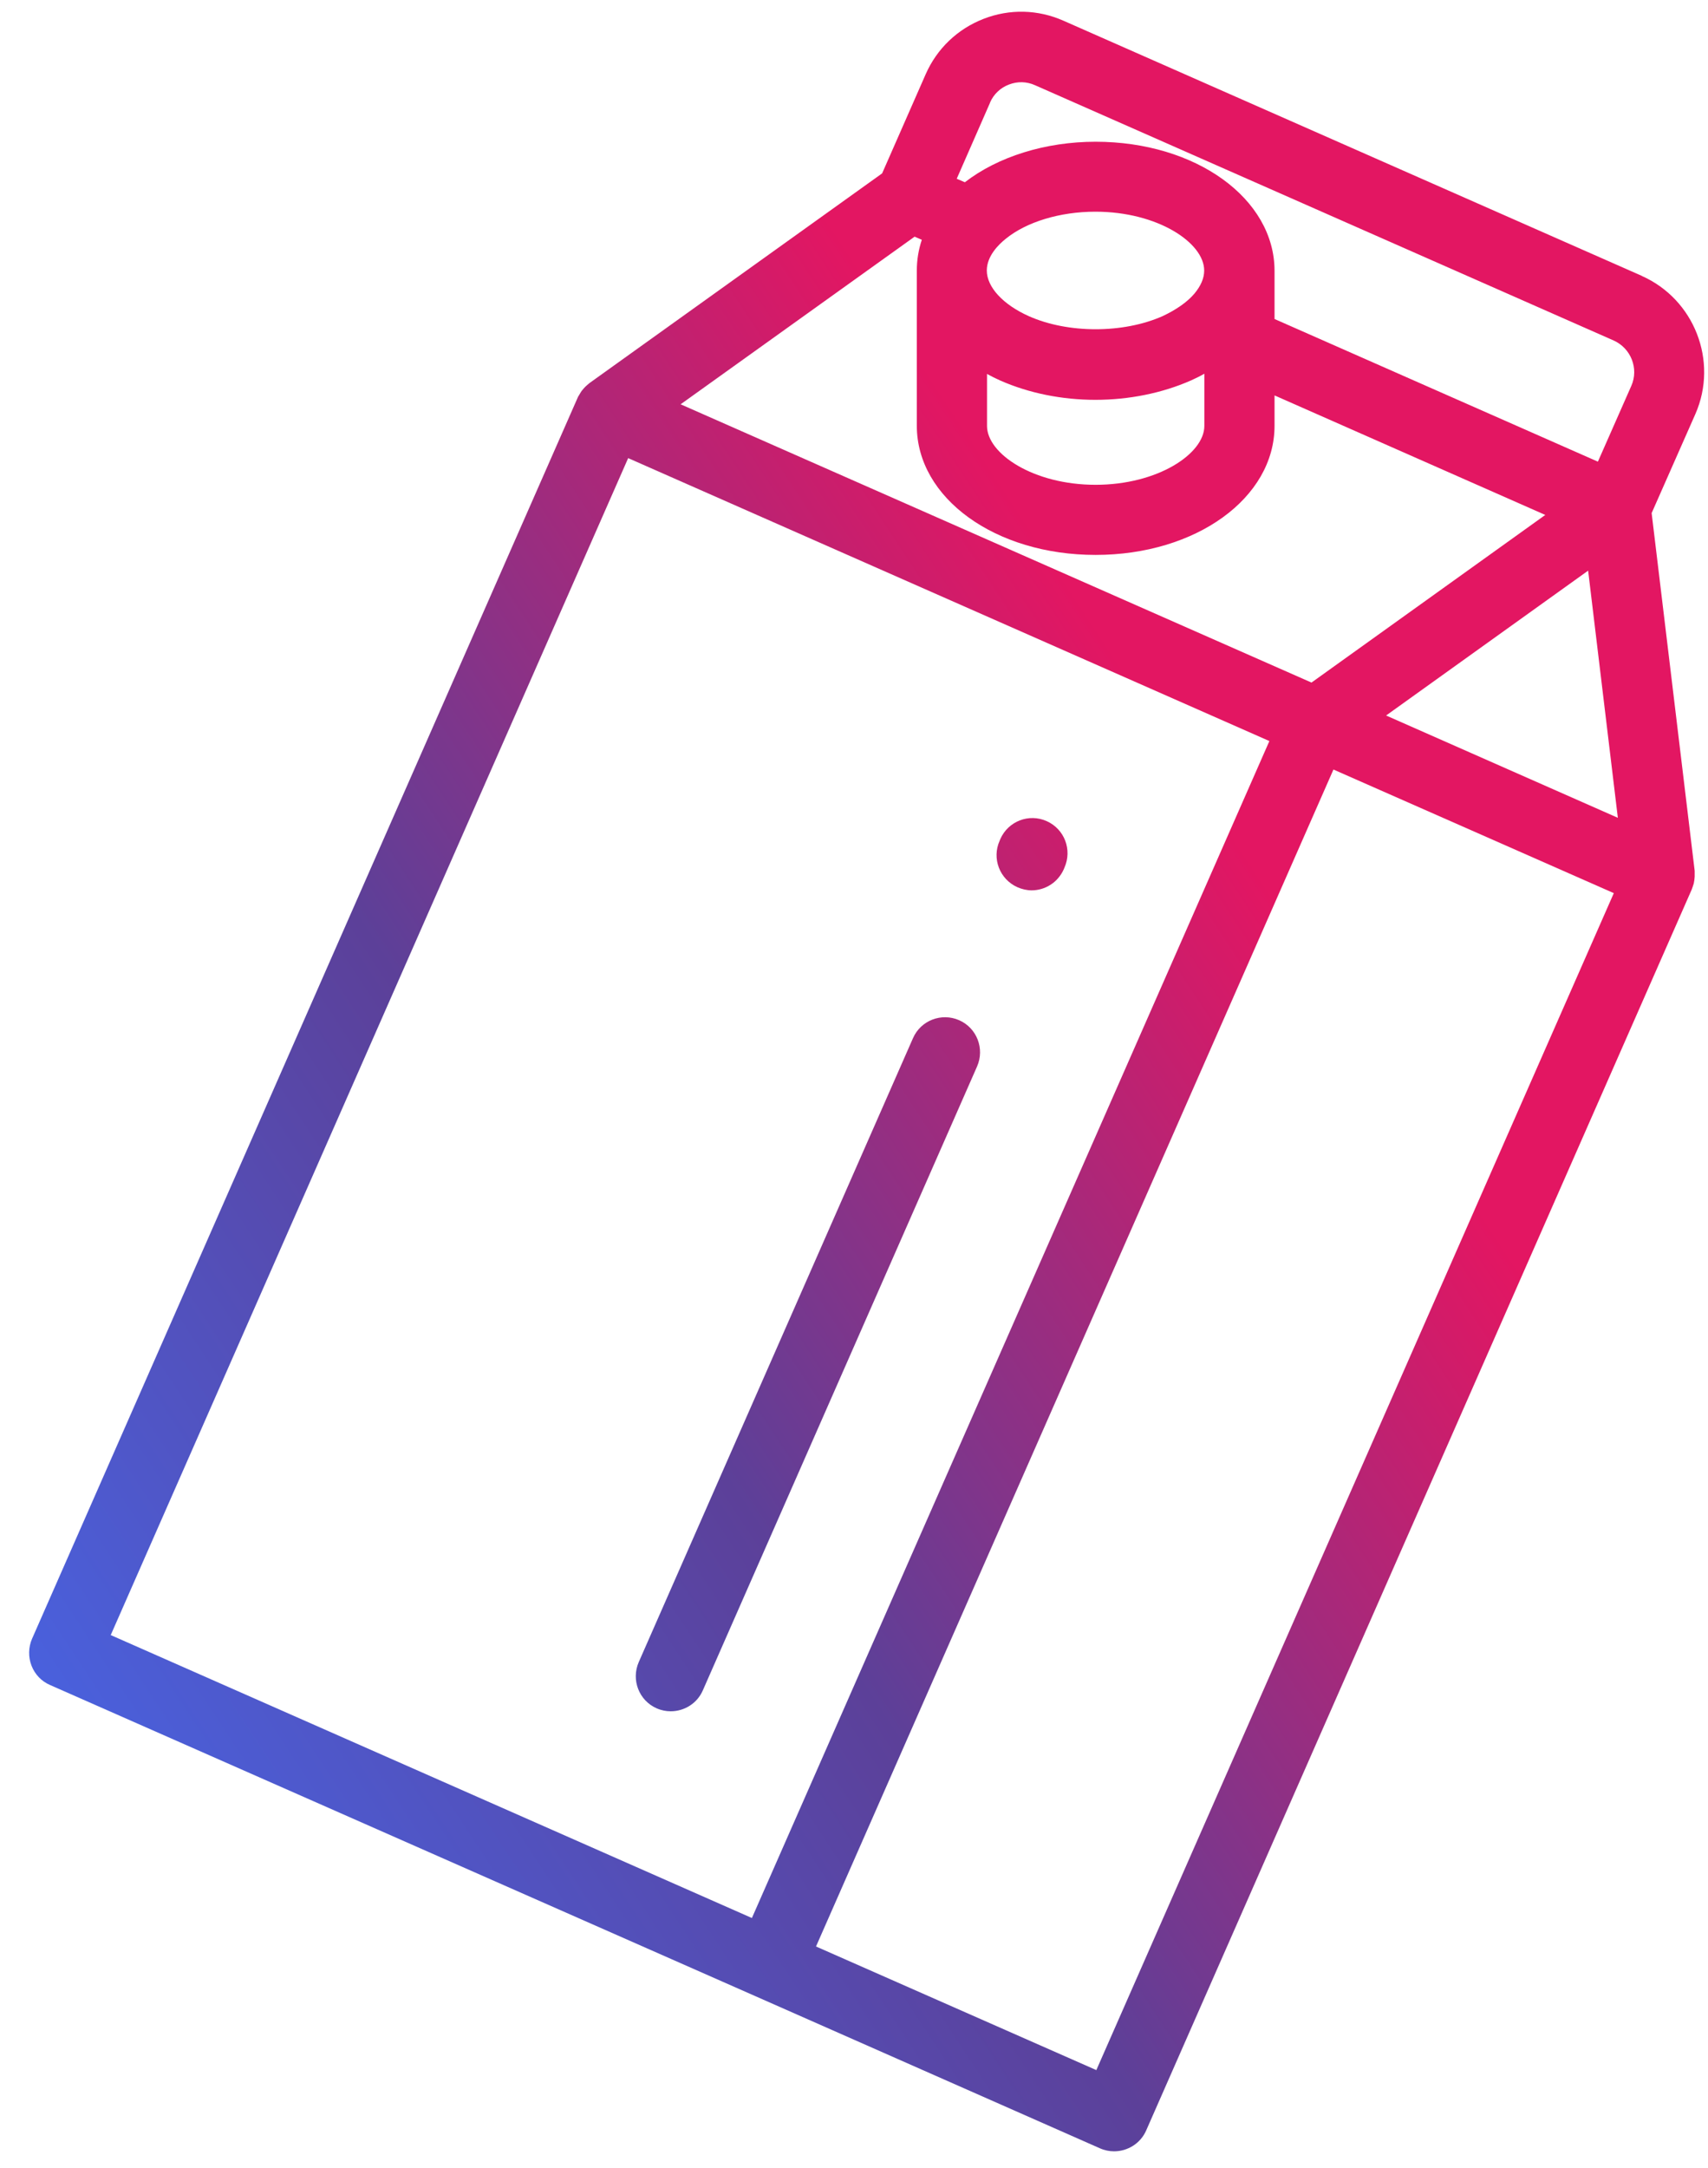 <svg width="41" height="52" viewBox="0 0 41 52" fill="none" xmlns="http://www.w3.org/2000/svg">
<path d="M39.413 6.618L25.528 0.497C24.916 0.226 24.234 0.209 23.608 0.453C22.983 0.697 22.491 1.167 22.221 1.78L21.175 4.159L14.153 9.187C14.153 9.187 14.117 9.219 14.095 9.236C14.082 9.25 14.064 9.263 14.051 9.276C14.024 9.303 14.002 9.329 13.98 9.356C13.966 9.374 13.953 9.387 13.944 9.405C13.927 9.436 13.909 9.463 13.891 9.494C13.882 9.507 13.873 9.52 13.869 9.534L0.769 39.31C0.681 39.514 0.676 39.745 0.756 39.954C0.836 40.162 0.995 40.331 1.204 40.42L18.138 47.885L26.406 51.533C26.517 51.582 26.632 51.604 26.743 51.604C27.066 51.604 27.377 51.418 27.514 51.103L40.614 21.326C40.614 21.326 40.623 21.291 40.632 21.273C40.64 21.246 40.649 21.22 40.658 21.193C40.663 21.166 40.667 21.14 40.672 21.113C40.672 21.087 40.68 21.06 40.68 21.029C40.68 21.002 40.68 20.971 40.68 20.945C40.68 20.927 40.68 20.905 40.68 20.887L39.647 12.308L40.698 9.929C41.252 8.664 40.672 7.177 39.408 6.618H39.413ZM21.955 5.677L22.128 5.752C22.048 5.992 22.008 6.236 22.008 6.489V10.213C22.008 11.948 23.892 13.311 26.299 13.311C28.706 13.311 30.595 11.948 30.595 10.213V9.485L37.094 12.352L31.482 16.373L16.338 9.698L21.955 5.677ZM28.91 8.966V10.217C28.91 10.883 27.793 11.629 26.299 11.629C24.805 11.629 23.693 10.883 23.693 10.217V8.97C23.799 9.028 23.905 9.081 24.016 9.13C24.703 9.432 25.493 9.591 26.295 9.591C27.097 9.591 27.895 9.432 28.591 9.125C28.702 9.076 28.808 9.023 28.906 8.966H28.91ZM28.671 7.044C28.498 7.248 28.228 7.434 27.904 7.585C26.96 8.002 25.639 8.002 24.699 7.585C24.074 7.306 23.688 6.884 23.688 6.489C23.688 6.143 23.968 5.868 24.14 5.73C24.641 5.322 25.444 5.078 26.295 5.078C27.789 5.078 28.906 5.823 28.906 6.489C28.906 6.675 28.826 6.857 28.671 7.044ZM38.123 13.692L38.836 19.617L33.273 17.163L38.123 13.688V13.692ZM23.764 2.463C23.852 2.259 24.016 2.104 24.22 2.028C24.424 1.949 24.646 1.953 24.85 2.046L38.734 8.167C39.151 8.353 39.342 8.841 39.16 9.254L38.357 11.074L30.595 7.652V6.498C30.595 4.762 28.706 3.4 26.299 3.4C25.094 3.4 23.954 3.759 23.161 4.372L22.966 4.288L23.764 2.468V2.463ZM15.079 10.989L30.471 17.776L18.049 46.008L2.658 39.221L15.079 10.989ZM26.317 49.656L19.588 46.691L32.009 18.459L38.739 21.424L26.317 49.656Z" fill="url(#paint0_linear_2265_4186)"/>
<path d="M23.454 25.582C23.641 25.156 23.45 24.659 23.024 24.472C22.599 24.286 22.102 24.477 21.916 24.903L15.333 39.869C15.147 40.295 15.338 40.792 15.763 40.978C15.874 41.027 15.989 41.049 16.1 41.049C16.424 41.049 16.734 40.863 16.871 40.548L23.454 25.582Z" fill="url(#paint1_linear_2265_4186)"/>
<path d="M24.421 21.281C24.532 21.33 24.652 21.357 24.763 21.357C25.086 21.357 25.392 21.17 25.534 20.855L25.552 20.811C25.742 20.384 25.552 19.887 25.126 19.697C24.701 19.506 24.204 19.697 24.014 20.123L23.996 20.167C23.805 20.593 23.996 21.09 24.421 21.281Z" fill="url(#paint2_linear_2265_4186)"/>
<defs>
<linearGradient id="paint0_linear_2265_4186" x1="-0.109" y1="42.777" x2="31.065" y2="22.243" gradientUnits="userSpaceOnUse">
<stop stop-color="#4765E6"/>
<stop offset="0.5" stop-color="#5C4099"/>
<stop offset="1" stop-color="#E31662"/>
</linearGradient>
<linearGradient id="paint1_linear_2265_4186" x1="1.187" y1="44.742" x2="32.365" y2="24.209" gradientUnits="userSpaceOnUse">
<stop stop-color="#4765E6"/>
<stop offset="0.5" stop-color="#5C4099"/>
<stop offset="1" stop-color="#E31662"/>
</linearGradient>
<linearGradient id="paint2_linear_2265_4186" x1="-2.798" y1="38.693" x2="28.38" y2="18.16" gradientUnits="userSpaceOnUse">
<stop stop-color="#4765E6"/>
<stop offset="0.5" stop-color="#5C4099"/>
<stop offset="1" stop-color="#E31662"/>
</linearGradient>
</defs>
</svg>

